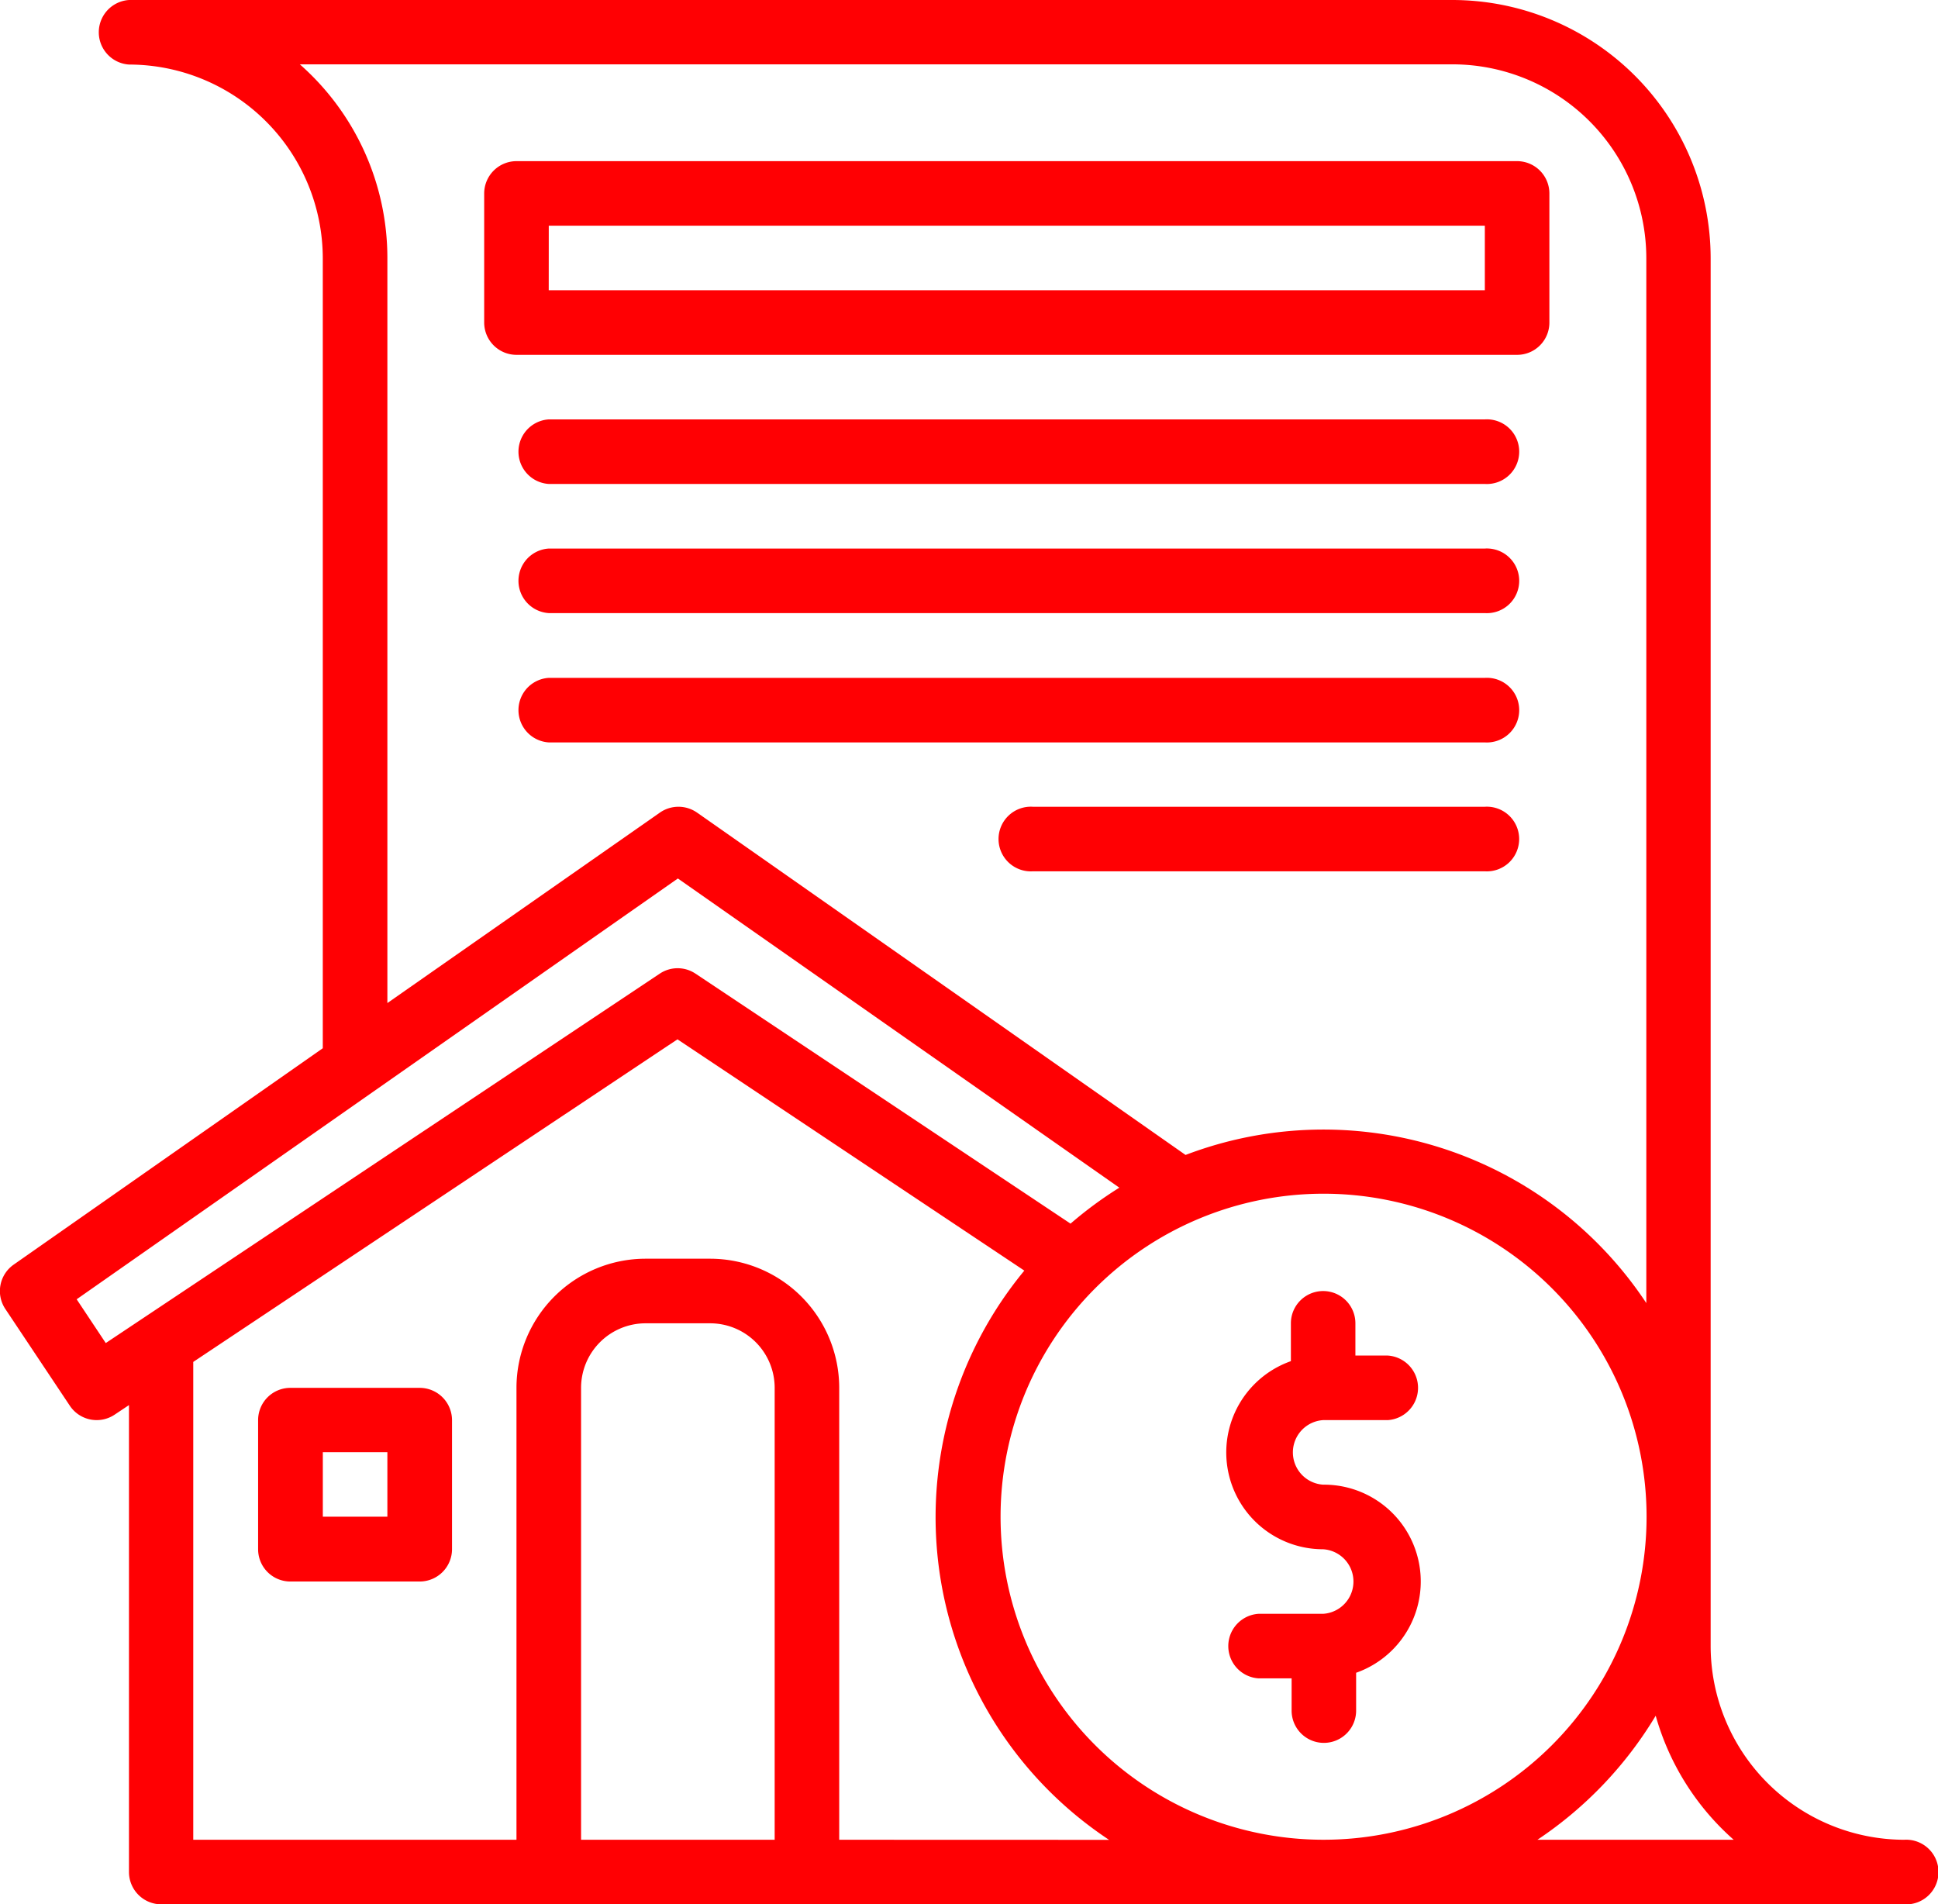 <svg xmlns="http://www.w3.org/2000/svg" width="45.426" height="44.635" viewBox="0 0 45.426 44.635">
  <g id="Icons-03" transform="translate(0)">
    <path id="Path_534" data-name="Path 534" d="M71.8,72.361a4.547,4.547,0,0,1-4.54-4.546V35.293A6.059,6.059,0,0,0,61.21,29.24H30.189a.758.758,0,0,0,0,1.513,4.547,4.547,0,0,1,4.54,4.54V53.809l-7.243,5.07a.756.756,0,0,0-.2,1.038L28.8,62.188a.756.756,0,0,0,1.05.209l.336-.224V73.116a.758.758,0,0,0,.758.758H71.795a.758.758,0,1,0,0-1.513ZM34.19,30.748H61.21a4.547,4.547,0,0,1,4.542,4.546V59.782a9.075,9.075,0,0,0-10.8-3.472L43.5,48.285a.761.761,0,0,0-.868,0L36.243,52.75V35.293a6.046,6.046,0,0,0-2.053-4.546ZM29.642,60.719l-.682-1.026L43.052,49.83,53.4,57.077a9.113,9.113,0,0,0-1.144.843l-8.79-5.859a.754.754,0,0,0-.839,0ZM45.321,72.361H40.783V61.769a1.513,1.513,0,0,1,1.512-1.513h1.513a1.513,1.513,0,0,1,1.513,1.513Zm1.513,0V61.769a3.029,3.029,0,0,0-3.027-3.027H42.294a3.029,3.029,0,0,0-3.025,3.027V72.361H31.693v-11.2L43.043,53.6l8.13,5.421a9.067,9.067,0,0,0,1.21,12.767,9.35,9.35,0,0,0,.776.575Zm3.782-7.576a7.571,7.571,0,1,1,0,.009ZM63.2,72.361a9.165,9.165,0,0,0,2.772-2.907A6.068,6.068,0,0,0,67.8,72.361Z" transform="translate(-27.163 -29.24)" fill="#ff0003"/>
    <path id="Path_535" data-name="Path 535" d="M63.686,205.28H60.658a.756.756,0,0,0-.758.756v3.027a.756.756,0,0,0,.758.756h3.029a.758.758,0,0,0,.758-.756v-3.027A.758.758,0,0,0,63.686,205.28ZM62.93,208.3H61.417v-1.512H62.93Z" transform="translate(-53.85 -172.751)" fill="#ff0003"/>
    <path id="Path_536" data-name="Path 536" d="M184.986,196.025H186.5a.758.758,0,0,0,0-1.513h-.758v-.756a.756.756,0,1,0-1.512,0v.887a2.269,2.269,0,0,0,.756,4.409.758.758,0,0,1,0,1.513h-1.513a.758.758,0,0,0,0,1.513h.774v.756a.756.756,0,1,0,1.512,0v-.887a2.269,2.269,0,0,0-.772-4.409.758.758,0,0,1,0-1.513Z" transform="translate(-153.972 -162.74)" fill="#ff0003"/>
    <path id="Path_537" data-name="Path 537" d="M89.338,54.22h23.454a.756.756,0,0,0,.756-.756V50.438a.758.758,0,0,0-.756-.758H89.338a.759.759,0,0,0-.758.758v3.027A.758.758,0,0,0,89.338,54.22Zm.756-3.027h21.941v1.513H90.093Z" transform="translate(-77.231 -45.903)" fill="#ff0003"/>
    <path id="Path_538" data-name="Path 538" d="M115.533,82.436H93.593a.758.758,0,0,0,0,1.513h21.941a.758.758,0,1,0,0-1.513Z" transform="translate(-80.73 -72.606)" fill="#ff0003"/>
    <path id="Path_539" data-name="Path 539" d="M115.533,98.816H93.593a.758.758,0,0,0,0,1.513h21.941a.758.758,0,1,0,0-1.513Z" transform="translate(-80.73 -85.959)" fill="#ff0003"/>
    <path id="Path_540" data-name="Path 540" d="M115.533,115.2H93.593a.758.758,0,0,0,0,1.513h21.941a.758.758,0,1,0,0-1.513Z" transform="translate(-80.73 -99.312)" fill="#ff0003"/>
    <path id="Path_541" data-name="Path 541" d="M165.274,131.566H154.682a.758.758,0,1,0,0,1.513h10.592a.758.758,0,1,0,0-1.513Z" transform="translate(-130.471 -112.657)" fill="#ff0003"/>
  </g>
</svg>
